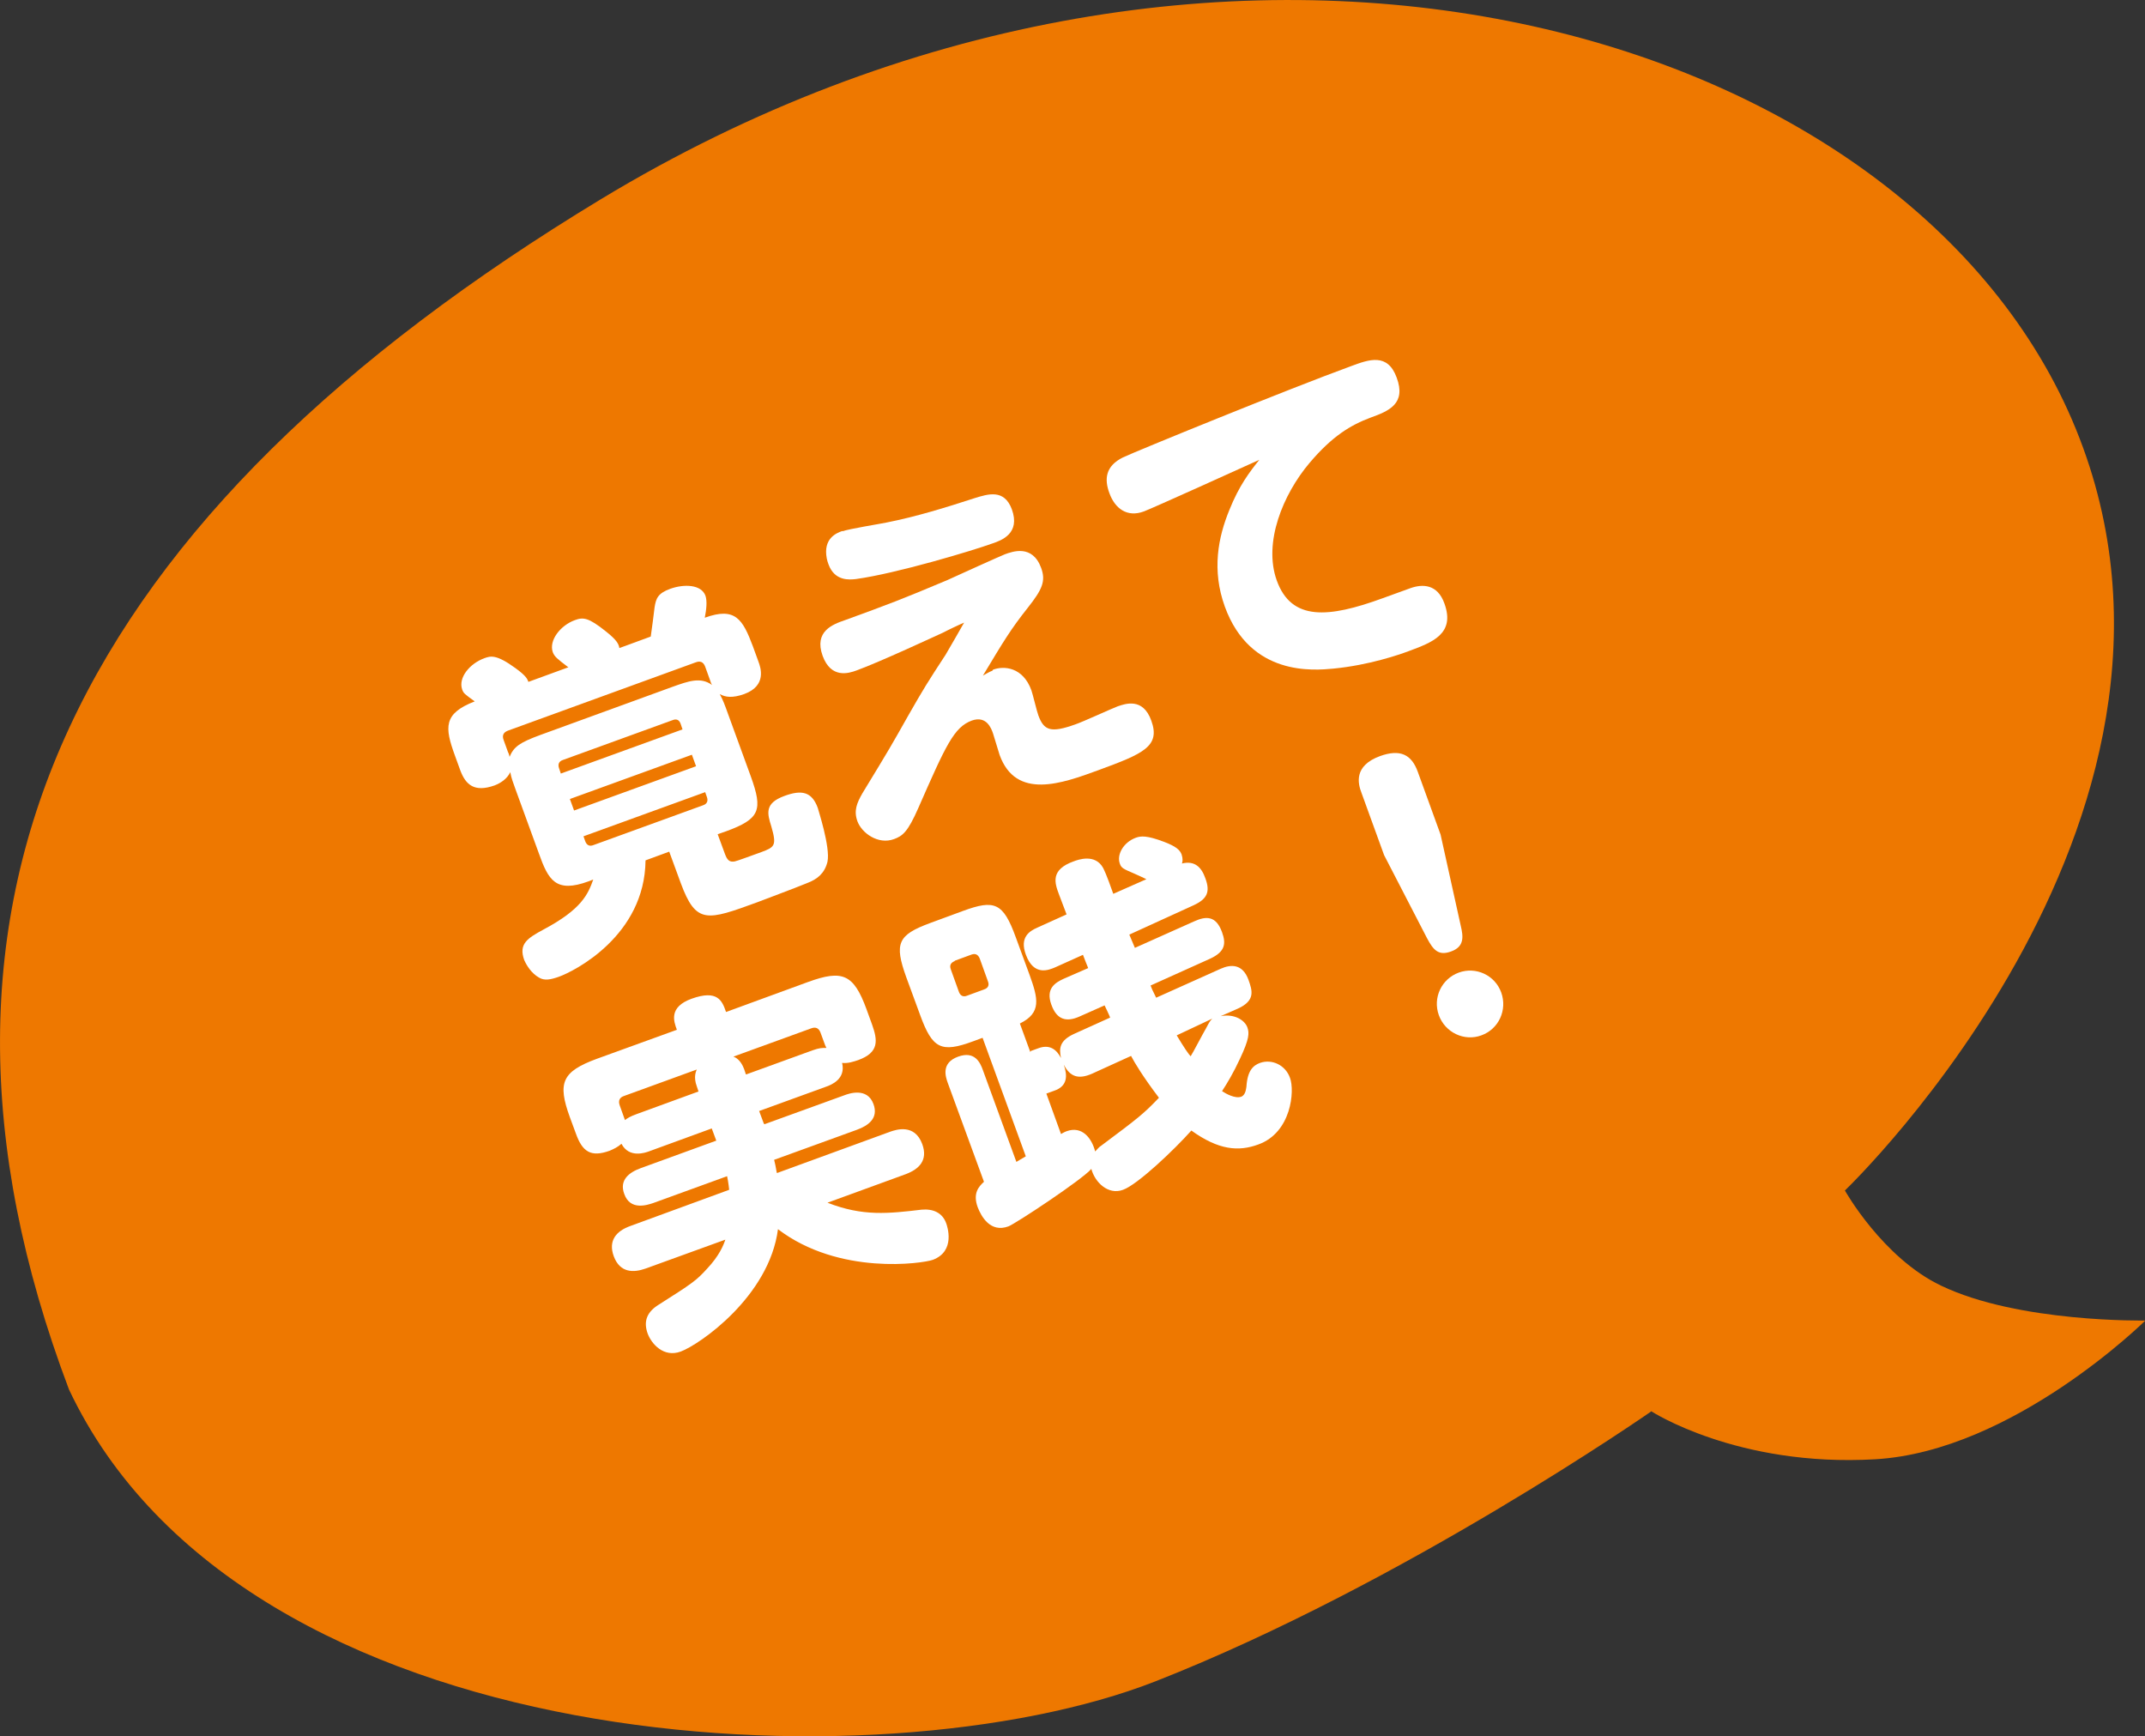 <?xml version="1.0" encoding="UTF-8"?>
<svg id="_レイヤー_2" data-name="レイヤー 2" xmlns="http://www.w3.org/2000/svg" viewBox="0 0 61.54 49.81">
  <rect x="0" y="0" width="61.54" height="49.81" fill="#333333" stroke="none"/>
  <defs>
    <style>
      .cls-1 {
        fill: #ee7800;
      }

      .cls-1, .cls-2 {
        stroke-width: 0px;
      }

      .cls-2 {
        fill: #fff;
      }
    </style>
  </defs>
  <g id="_レイヤー_1-2" data-name="レイヤー 1">
    <g>
      <path class="cls-1" d="M47.37,40.48s2.47,1.61,6.43,1.38c3.96-.23,7.75-3.98,7.75-3.98,0,0-3.63.07-5.86-1-1.68-.8-2.76-2.73-2.76-2.73,0,0,11.54-11.02,6.4-22.37C54.19.45,34.71-4.86,17.23,5.72,2.29,14.77-3.38,25.68,1.98,39.86c5.03,10.64,23.25,11.47,31.17,8.37,7.13-2.8,14.22-7.74,14.22-7.74"/>
      <g>
        <path class="cls-2" d="M16.29,19.13c-.3-.23-.38-.29-.43-.42-.12-.34.22-.77.63-.92.24-.09.39-.08.89.32.33.26.37.37.39.48l.9-.33c.02-.14.1-.73.11-.84.04-.25.09-.4.45-.53.39-.14.89-.13,1.01.2.05.15.03.38-.02.63.88-.32,1.09.05,1.38.82l.16.44c.06.16.25.69-.41.93-.34.12-.54.09-.7,0,.1.19.14.3.23.55l.66,1.81c.35.97.27,1.22-.72,1.58l-.23.08.21.57c.06.16.12.24.28.21.06-.01.52-.18.77-.27.37-.14.44-.18.28-.73-.12-.38-.2-.67.38-.88.49-.18.78-.12.95.34,0,.02.37,1.13.28,1.55-.08.33-.29.5-.58.61-.31.13-1.41.54-1.43.55-1.45.53-1.76.64-2.2-.55l-.33-.9-.68.25c-.02,2.16-2.04,3.18-2.49,3.34-.23.08-.41.12-.57.02-.21-.12-.35-.34-.42-.5-.17-.47.1-.63.56-.88,1.09-.58,1.27-1.01,1.42-1.43l-.13.05c-.95.35-1.16-.04-1.43-.8l-.66-1.81c-.08-.23-.13-.34-.16-.52-.09.19-.27.31-.45.38-.59.21-.83-.03-.98-.42l-.16-.44c-.29-.8-.34-1.2.57-1.55-.29-.21-.32-.23-.36-.34-.12-.34.22-.75.64-.9.17-.06.33-.12.88.28.32.23.35.32.38.4l1.15-.42ZM14.58,21.58c.02.06.03.07.04.13.12-.29.29-.41.89-.63l3.79-1.38c.45-.16.8-.29,1.13-.05-.03-.04-.04-.09-.07-.17l-.13-.36c-.05-.13-.14-.17-.27-.12l-5.39,1.96c-.13.05-.17.14-.12.27l.13.36ZM19.58,20.92l-.05-.15c-.04-.12-.12-.16-.24-.11l-3.14,1.14c-.12.04-.15.13-.11.24l.05.15,3.5-1.27ZM19.85,21.65l-3.5,1.27.12.33,3.5-1.27-.12-.33ZM20.24,22.72l-3.5,1.27.05.14c.04.11.12.16.24.11l3.14-1.14c.12-.04.15-.13.11-.24l-.05-.14Z"/>
        <path class="cls-2" d="M28.49,19.21c.32-.12.86-.07,1.1.59.04.11.16.62.2.72.16.44.36.51,1.06.26.21-.07,1.08-.47,1.22-.52.21-.07.72-.26.96.41.27.74-.23.95-1.51,1.42-1.06.39-2.37.86-2.84-.43-.03-.09-.16-.53-.19-.62-.05-.15-.19-.52-.61-.37-.51.19-.74.7-1.53,2.5-.31.71-.46.81-.7.9-.46.17-.93-.18-1.05-.51-.11-.3-.02-.52.14-.8.81-1.33.83-1.37,1.31-2.22.45-.79.57-.98,1.08-1.76.11-.18.46-.8.53-.92-.1.04-.52.24-.61.29-.2.09-1.81.84-2.47,1.08-.24.09-.74.24-.98-.42-.25-.7.29-.9.64-1.02,1.29-.47,1.61-.59,2.94-1.15.26-.12,1.52-.69,1.65-.74.22-.08.79-.29,1.04.39.14.38.03.62-.38,1.14-.5.63-.7.97-1.29,1.95.06-.03.18-.11.27-.14ZM24.17,15.24c.19-.07,1.07-.21,1.26-.25.86-.17,1.7-.43,2.53-.7.39-.12.85-.27,1.07.32.25.69-.29.89-.56.98-.58.21-2.75.86-3.91,1.02-.18.02-.61.07-.79-.42-.02-.06-.04-.11-.05-.17-.11-.58.28-.73.45-.79Z"/>
        <path class="cls-2" d="M32.82,14.67c-.48.18-.83-.08-.99-.52-.15-.4-.12-.78.39-1.03.38-.18,4.74-1.96,6.55-2.62.51-.19,1.04-.38,1.3.33.28.75-.22.96-.75,1.15-.56.21-1.09.52-1.75,1.3-.76.9-1.33,2.28-.94,3.37.42,1.17,1.48,1.08,3.04.51l.8-.29c.34-.12.77-.12.97.44.32.88-.36,1.12-1.03,1.37-.27.1-1.13.4-2.16.5-.55.05-2.38.23-3.11-1.78-.38-1.05-.19-1.99.13-2.77.28-.7.58-1.09.86-1.44-.48.22-3.07,1.39-3.31,1.48Z"/>
      </g>
      <g>
        <path class="cls-2" d="M21.93,32.25l2.29-.83c.13-.05.66-.24.84.25.15.41-.15.62-.48.74l-2.37.86c.06.24.06.32.08.38l3.26-1.19c.15-.05.69-.24.91.36.17.47-.1.72-.47.86l-2.25.82c1.02.4,1.76.31,2.7.2.32-.03.6.08.71.4.02.06.28.79-.39,1.04-.28.1-2.68.46-4.44-.88-.25,1.93-2.25,3.31-2.79,3.51-.49.18-.84-.22-.95-.52-.11-.31-.05-.58.28-.8,1.01-.64,1.12-.72,1.42-1.05.36-.38.48-.69.53-.84l-2.29.83c-.34.12-.73.13-.91-.35-.17-.46.08-.73.47-.87l2.84-1.04s-.02-.21-.06-.39l-2.12.77c-.18.06-.66.22-.83-.26-.15-.4.14-.62.47-.74l2.17-.79-.13-.35-1.78.65c-.13.05-.59.21-.81-.21-.1.09-.22.15-.34.2-.53.19-.78.04-.97-.5l-.17-.46c-.36-.99-.23-1.31.78-1.68l2.29-.83c-.09-.24-.24-.65.42-.89.75-.27.88.06.99.38l2.35-.86c.99-.36,1.31-.23,1.68.78l.16.44c.16.45.21.8-.4,1.02-.12.04-.29.1-.46.08.11.46-.3.63-.48.69l-1.9.69.13.35ZM19.99,31.16c-.1-.27-.02-.43,0-.48l-2.09.76c-.12.04-.17.13-.12.27l.15.42c.08-.06.14-.1.33-.17l1.78-.65-.05-.15ZM21.41,30.82l1.9-.69c.2-.07.26-.07.4-.07-.03-.06-.04-.08-.06-.14l-.11-.3c-.05-.13-.14-.17-.27-.12l-2.23.81c.06.02.21.09.31.36l.05.15Z"/>
        <path class="cls-2" d="M29.57,30.15l.22-.08c.32-.12.52.03.65.28-.06-.28-.04-.5.37-.69l1.04-.47c-.02-.06-.14-.31-.16-.35l-.72.32c-.36.16-.65.11-.81-.35-.16-.45.11-.62.35-.73l.71-.31s-.13-.32-.15-.38l-.8.36c-.17.07-.61.27-.84-.37-.18-.49.1-.67.33-.77l.84-.38c-.03-.07-.21-.56-.22-.58-.12-.32-.25-.7.42-.94.13-.05.62-.23.85.19.04.09.07.12.29.74l.95-.42c-.06-.03-.32-.15-.37-.17-.28-.12-.35-.15-.39-.27-.1-.26.1-.62.46-.75.14-.05.31-.07.81.12.34.13.45.23.5.36.04.12.03.21.01.26.37-.09.56.11.67.42.15.4.05.6-.34.78l-1.84.84.16.38,1.7-.76c.35-.16.63-.16.8.31.12.33.09.56-.34.76l-1.71.77c.03.08.04.11.16.35l1.85-.83c.29-.13.63-.15.8.32.11.31.2.59-.3.82l-.5.22c.4-.08.7.12.77.33.05.15.06.31-.22.9-.18.39-.36.69-.51.92.12.08.38.22.55.16.13-.05.14-.24.15-.29.03-.47.2-.61.39-.68.34-.12.73.06.86.43.14.37.04,1.57-.91,1.91-.57.21-1.14.16-1.92-.4-.48.54-1.54,1.55-1.96,1.7-.43.16-.81-.22-.91-.6-.25.3-2.17,1.57-2.38,1.65-.52.19-.78-.29-.88-.55-.15-.41.04-.6.18-.73l-1.04-2.84c-.06-.17-.2-.57.3-.75.47-.17.63.16.71.39l.96,2.63s.18-.11.27-.16l-1.24-3.4-.27.1c-.92.34-1.17.21-1.52-.75l-.4-1.09c-.35-.97-.24-1.21.68-1.55l.95-.35c.9-.33,1.15-.24,1.51.75l.4,1.09c.24.67.35,1.08-.28,1.39l.3.82ZM27.39,27.57c-.1.04-.16.11-.11.24l.23.64c.04.11.12.16.24.11l.49-.18c.11-.04.15-.12.1-.24l-.23-.64c-.04-.1-.11-.16-.23-.12l-.49.18ZM30.44,32.53s.1-.06.16-.08c.44-.16.72.19.82.58.06-.06.11-.13.18-.17,1.07-.8,1.21-.91,1.65-1.37-.47-.62-.7-1.01-.8-1.2l-1.12.51c-.39.17-.63.09-.81-.26.11.32.11.62-.28.75l-.22.08.42,1.16ZM33.76,29.7c.21.35.34.54.4.6.06-.09.34-.63.44-.8.09-.17.11-.21.18-.28l-1.02.48Z"/>
        <path class="cls-2" d="M41.91,26.56c.07.3.11.59-.27.73-.37.14-.52-.04-.7-.38l-1.23-2.38-.65-1.79c-.1-.26-.23-.77.53-1.05.58-.21.91-.05,1.09.46l.65,1.79.58,2.62ZM43.07,28.47c.18.5-.07,1.05-.57,1.23-.49.18-1.04-.08-1.22-.58-.18-.5.08-1.04.57-1.22s1.04.07,1.22.57Z"/>
      </g>
    </g>
  </g>
</svg>
